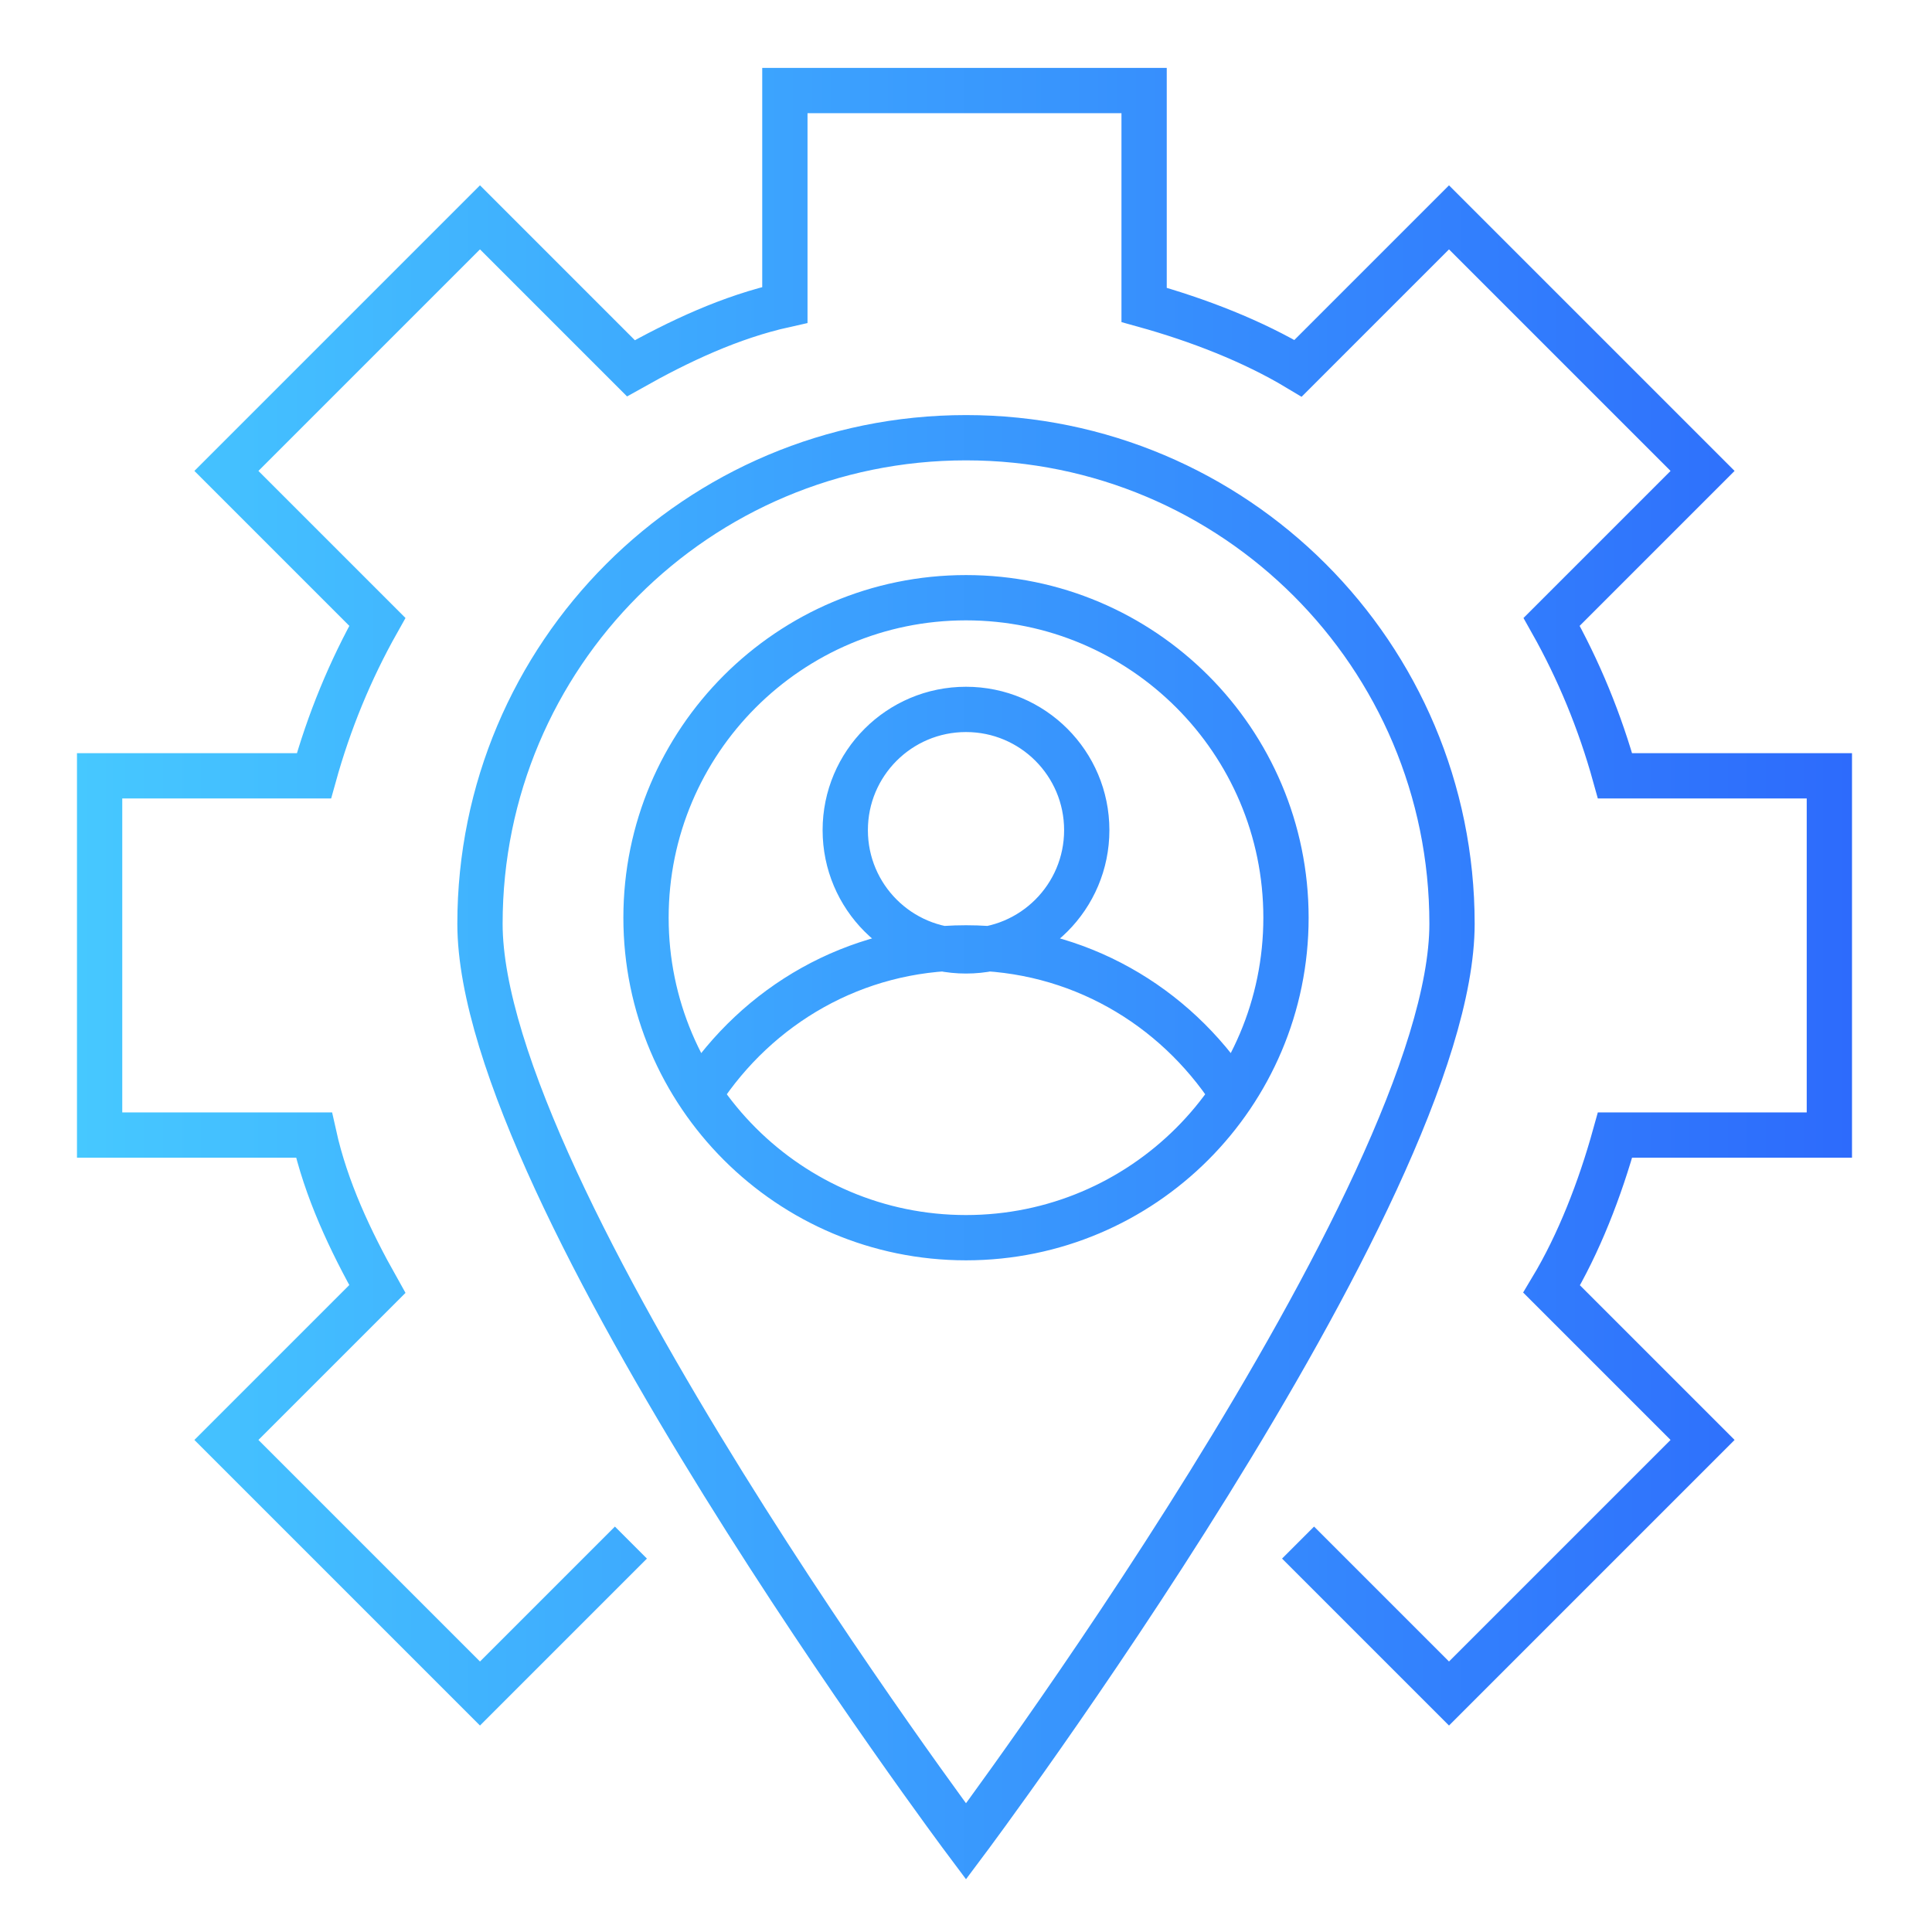 <?xml version="1.0" encoding="utf-8"?>
<!-- Generator: Adobe Illustrator 29.8.0, SVG Export Plug-In . SVG Version: 9.03 Build 0)  -->
<svg version="1.0" id="Layer_1" xmlns="http://www.w3.org/2000/svg" xmlns:xlink="http://www.w3.org/1999/xlink" x="0px" y="0px"
	 viewBox="0 0 64 64" style="enable-background:new 0 0 64 64;" xml:space="preserve">
<style type="text/css">
	.st0{fill:none;stroke:url(#SVGID_1_);stroke-width:1.5;stroke-miterlimit:10;}
</style>
<linearGradient id="SVGID_1_" gradientUnits="userSpaceOnUse" x1="2.55" y1="32.251" x2="61.35" y2="32.251">
	<stop  offset="0" style="stop-color:#46C8FF"/>
	<stop  offset="1" style="stop-color:#2D6BFC"/>
</linearGradient>
<path class="st0" d="M48.1,30.6C48.1,39.5,32,61,32,61S15.9,39.5,15.9,30.6S23.1,14.5,32,14.5S48.1,21.7,48.1,30.6z M32,19.8
	c5.85,0,10.6,4.75,10.6,10.6S37.85,41,32,41s-10.6-4.75-10.6-10.6S26.15,19.8,32,19.8z M23.2,36.2c1.9-2.9,5.1-4.8,8.8-4.8
	s6.9,1.9,8.8,4.8 M32,23.5c2.21,0,4,1.79,4,4s-1.79,4-4,4s-4-1.79-4-4S29.79,23.5,32,23.5z M20.9,51.1l-5,5l-8.4-8.4l5-5
	c-0.9-1.6-1.7-3.3-2.1-5.1H3.3V25.7h7.1c0.5-1.8,1.2-3.5,2.1-5.1l-5-5l8.4-8.4l5,5c1.6-0.9,3.3-1.7,5.1-2.1V3h11.9v7.1
	c1.8,0.5,3.6,1.2,5.1,2.1l5-5l8.4,8.4l-5,5c0.9,1.6,1.6,3.3,2.1,5.1h7.1v11.9h-7.1c-0.5,1.8-1.2,3.6-2.1,5.1l5,5L48,56.1l-5-5"/>
</svg>
